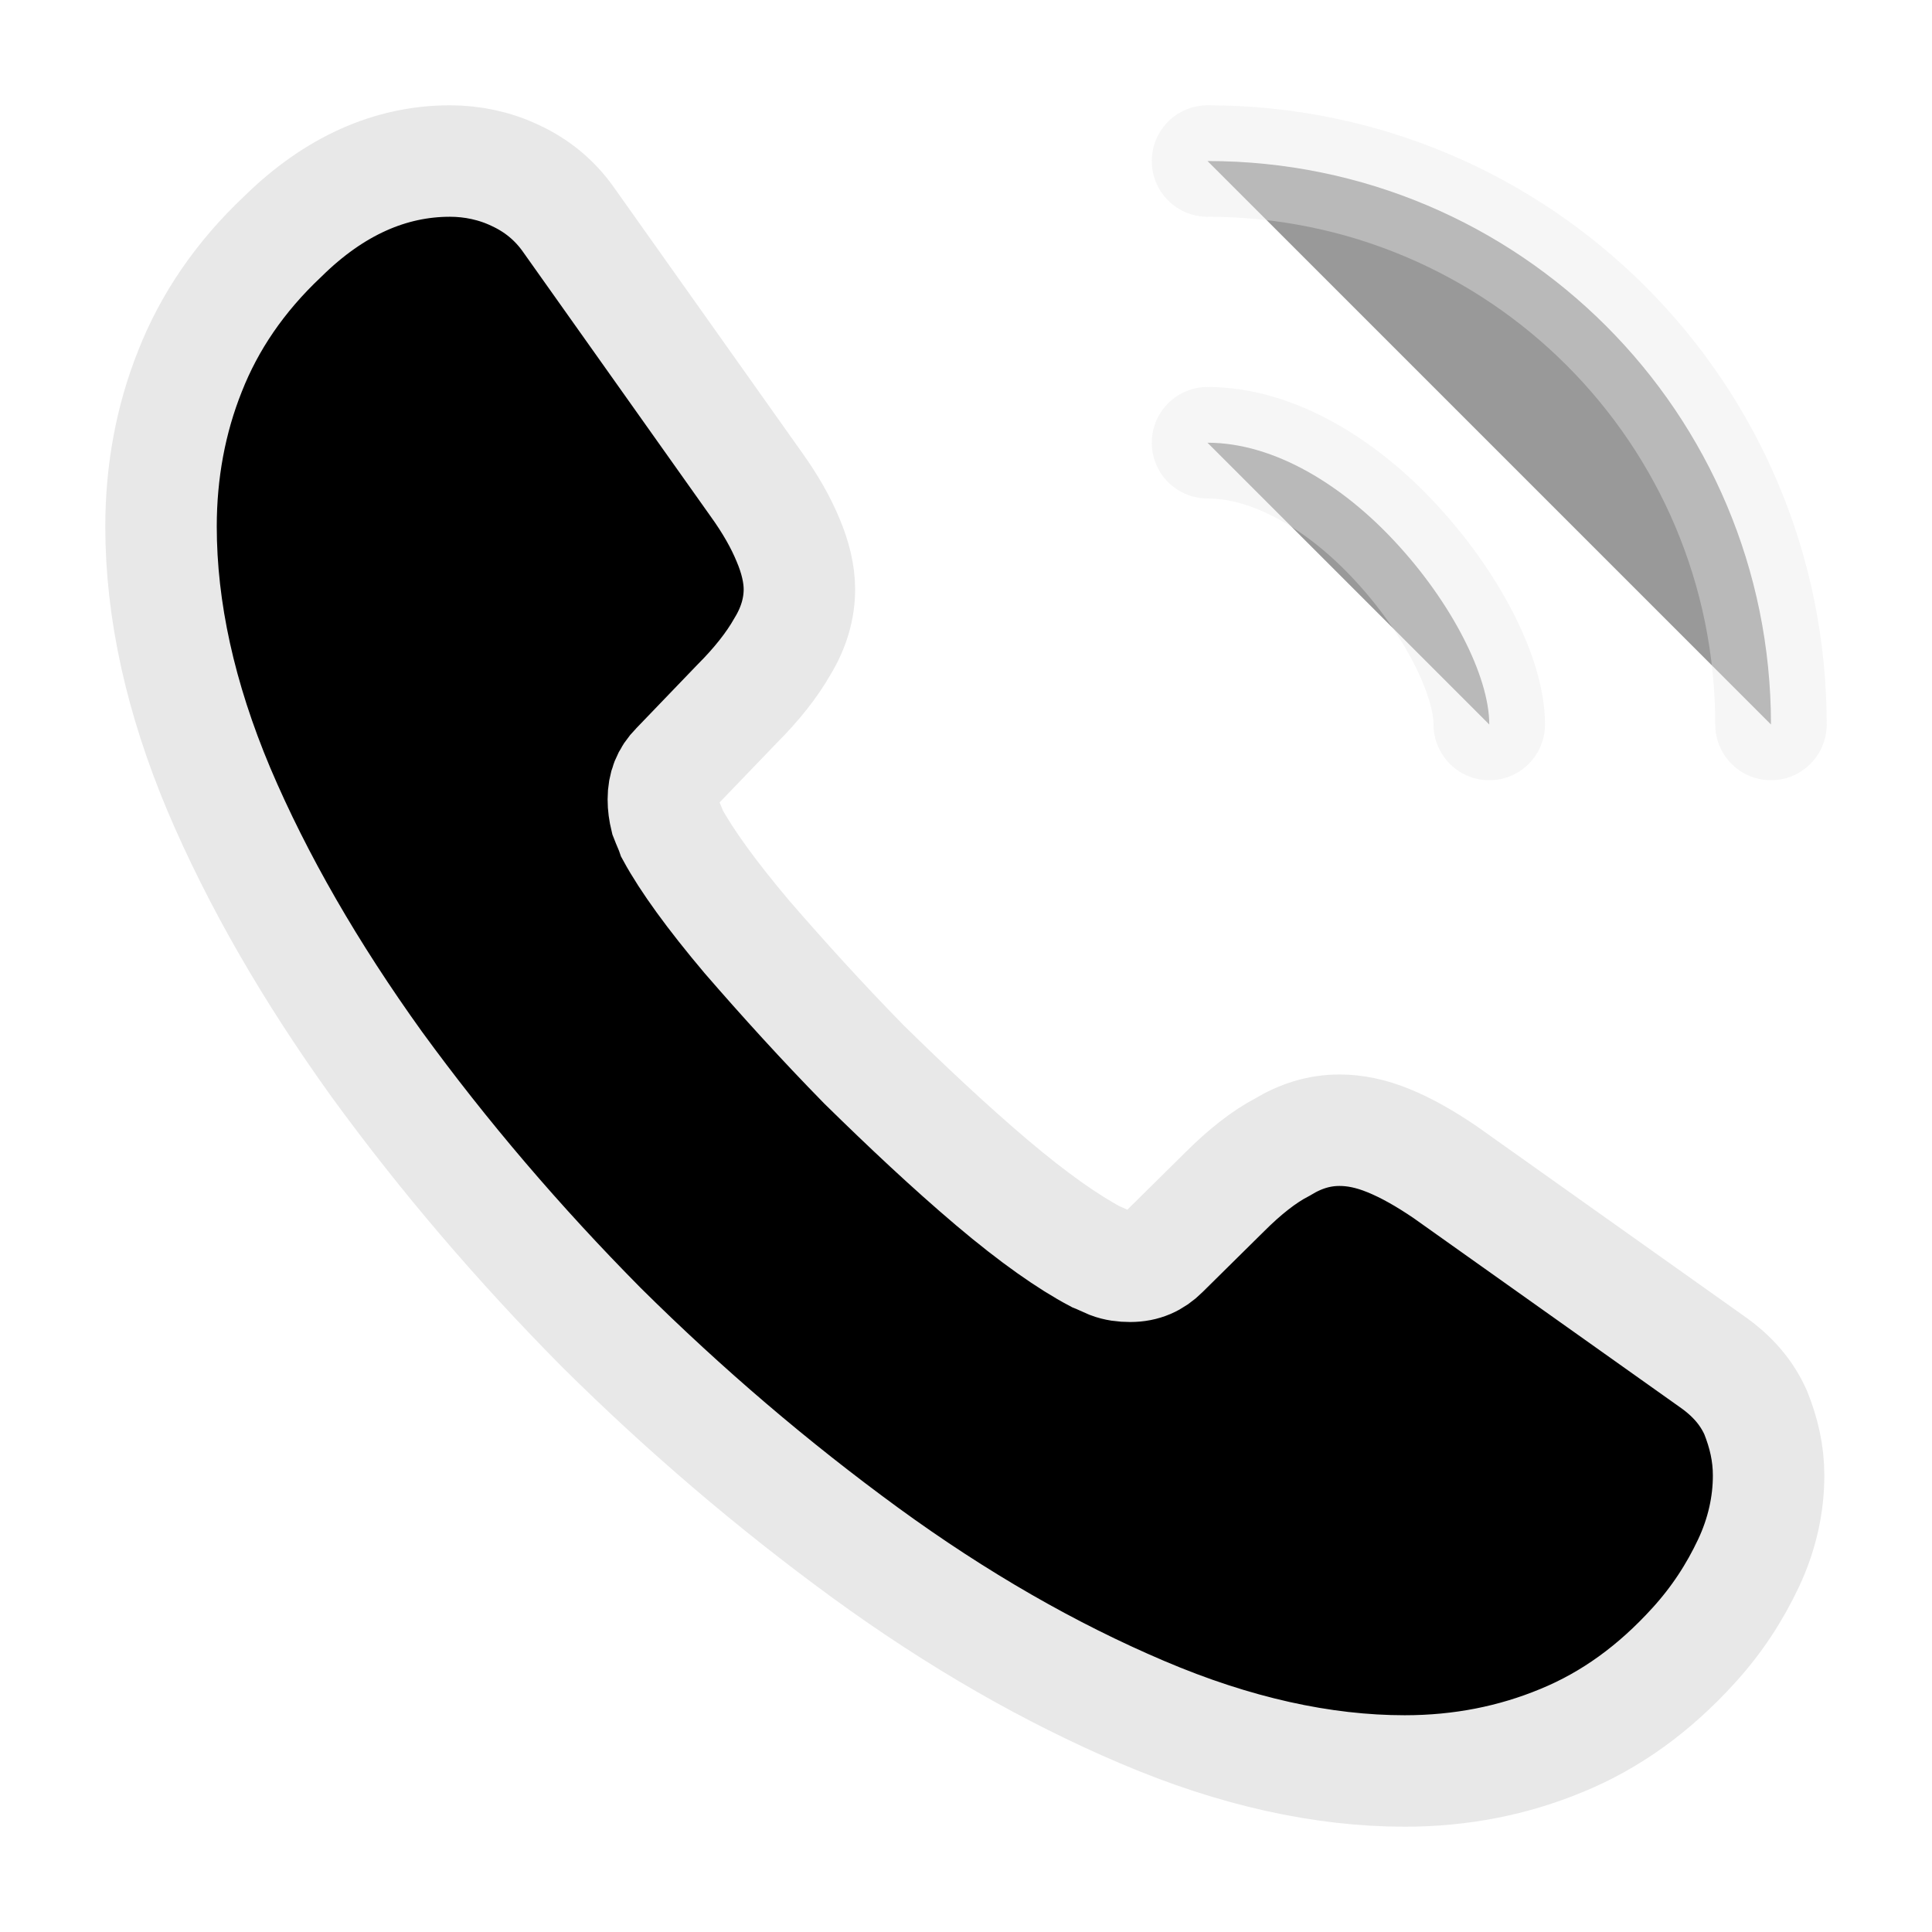 <!-- <svg width="26" height="26" viewBox="0 0 26 26" fill="none" xmlns="http://www.w3.org/2000/svg">
<path d="M23.8009 19.8573C23.8009 20.2473 23.7142 20.6482 23.53 21.0382C23.3459 21.4282 23.1075 21.7965 22.7934 22.1432C22.2625 22.7282 21.6775 23.1507 21.0167 23.4215C20.3667 23.6923 19.6625 23.8332 18.9042 23.8332C17.7992 23.8332 16.6184 23.5732 15.3725 23.0423C14.1267 22.5115 12.8809 21.7965 11.6459 20.8973C10.4 19.9873 9.21919 18.9798 8.09252 17.864C6.97669 16.7373 5.96919 15.5565 5.07002 14.3215C4.18169 13.0865 3.46669 11.8515 2.94669 10.6273C2.42669 9.39234 2.16669 8.2115 2.16669 7.08484C2.16669 6.34817 2.29669 5.644 2.55669 4.994C2.81669 4.33317 3.22835 3.7265 3.80252 3.18484C4.49585 2.50234 5.25419 2.1665 6.05585 2.1665C6.35919 2.1665 6.66252 2.2315 6.93335 2.3615C7.21502 2.4915 7.46419 2.6865 7.65919 2.96817L10.1725 6.51067C10.3675 6.7815 10.5084 7.03067 10.6059 7.269C10.7034 7.4965 10.7575 7.724 10.7575 7.92984C10.7575 8.18984 10.6817 8.44984 10.53 8.699C10.3892 8.94817 10.1834 9.20817 9.92335 9.46817L9.10002 10.324C8.98085 10.4432 8.92669 10.584 8.92669 10.7573C8.92669 10.844 8.93752 10.9198 8.95919 11.0065C8.99169 11.0932 9.02419 11.1582 9.04585 11.2232C9.24085 11.5807 9.57669 12.0465 10.0534 12.6098C10.5409 13.1732 11.0609 13.7473 11.6242 14.3215C12.2092 14.8957 12.7725 15.4265 13.3467 15.914C13.91 16.3907 14.3759 16.7157 14.7442 16.9107C14.7984 16.9323 14.8634 16.9648 14.9392 16.9973C15.0259 17.0298 15.1125 17.0407 15.21 17.0407C15.3942 17.0407 15.535 16.9757 15.6542 16.8565L16.4775 16.044C16.7484 15.7732 17.0084 15.5673 17.2575 15.4373C17.5067 15.2857 17.7559 15.2098 18.0267 15.2098C18.2325 15.2098 18.4492 15.2532 18.6875 15.3507C18.9259 15.4482 19.175 15.589 19.4459 15.7732L23.0317 18.319C23.3134 18.514 23.5084 18.7415 23.6275 19.0123C23.7359 19.2832 23.8009 19.554 23.8009 19.8573Z" stroke="#E8E8E8" stroke-width="1.5" stroke-miterlimit="10"/>
<path opacity="0.4" d="M20.0417 9.75016C20.0417 9.10016 19.5325 8.1035 18.7742 7.291C18.0808 6.5435 17.16 5.9585 16.25 5.9585" stroke="#E8E8E8" stroke-width="1.5" stroke-linecap="round" stroke-linejoin="round"/>
<path opacity="0.4" d="M23.8333 9.74984C23.8333 5.55734 20.4425 2.1665 16.25 2.1665" stroke="#E8E8E8" stroke-width="1.5" stroke-linecap="round" stroke-linejoin="round"/>
</svg> -->
<svg width="26" height="26" viewBox="0 0 26 26" fill="black" xmlns="http://www.w3.org/2000/svg">
<path d="M23.801 19.857C23.801 20.247 23.714 20.648 23.53 21.038C23.346 21.428 23.108 21.797 22.793 22.143C22.262 22.728 21.677 23.151 21.017 23.422C20.367 23.692 19.663 23.833 18.904 23.833C17.799 23.833 16.618 23.573 15.373 23.042C14.127 22.512 12.881 21.797 11.646 20.897C10.4 19.987 9.219 18.98 8.093 17.864C6.977 16.737 5.969 15.556 5.07 14.322C4.182 13.086 3.467 11.851 2.947 10.627C2.427 9.392 2.167 8.211 2.167 7.085C2.167 6.348 2.297 5.644 2.557 4.994C2.817 4.333 3.228 3.727 3.803 3.185C4.496 2.502 5.254 2.167 6.056 2.167C6.359 2.167 6.663 2.232 6.933 2.361C7.215 2.491 7.464 2.687 7.659 2.968L10.172 6.511C10.367 6.782 10.508 7.031 10.606 7.269C10.703 7.497 10.758 7.724 10.758 7.93C10.758 8.19 10.682 8.45 10.53 8.699C10.389 8.948 10.183 9.208 9.923 9.468L9.1 10.324C8.981 10.443 8.927 10.584 8.927 10.757C8.927 10.844 8.938 10.92 8.959 11.007C8.992 11.093 9.024 11.158 9.046 11.223C9.241 11.581 9.577 12.046 10.053 12.61C10.541 13.173 11.061 13.747 11.624 14.322C12.209 14.896 12.773 15.427 13.347 15.914C13.91 16.391 14.376 16.716 14.744 16.911C14.798 16.932 14.863 16.965 14.939 16.997C15.026 17.03 15.113 17.041 15.21 17.041C15.394 17.041 15.535 16.976 15.654 16.857L16.477 16.044C16.748 15.773 17.008 15.567 17.258 15.437C17.507 15.286 17.756 15.21 18.027 15.21C18.233 15.21 18.449 15.253 18.688 15.351C18.926 15.448 19.175 15.589 19.446 15.773L23.032 18.319C23.313 18.514 23.508 18.741 23.628 19.012C23.736 19.283 23.801 19.554 23.801 19.857Z" stroke="#E8E8E8" stroke-width="1.5" stroke-miterlimit="10"/>
<path opacity="0.4" d="M20.042 9.75C20.042 9.1 19.532 8.104 18.774 7.291C18.081 6.543 17.16 5.958 16.25 5.958" stroke="#E8E8E8" stroke-width="1.5" stroke-linecap="round" stroke-linejoin="round"/>
<path opacity="0.4" d="M23.833 9.75C23.833 5.557 20.442 2.167 16.25 2.167" stroke="#E8E8E8" stroke-width="1.5" stroke-linecap="round" stroke-linejoin="round"/>
</svg>
